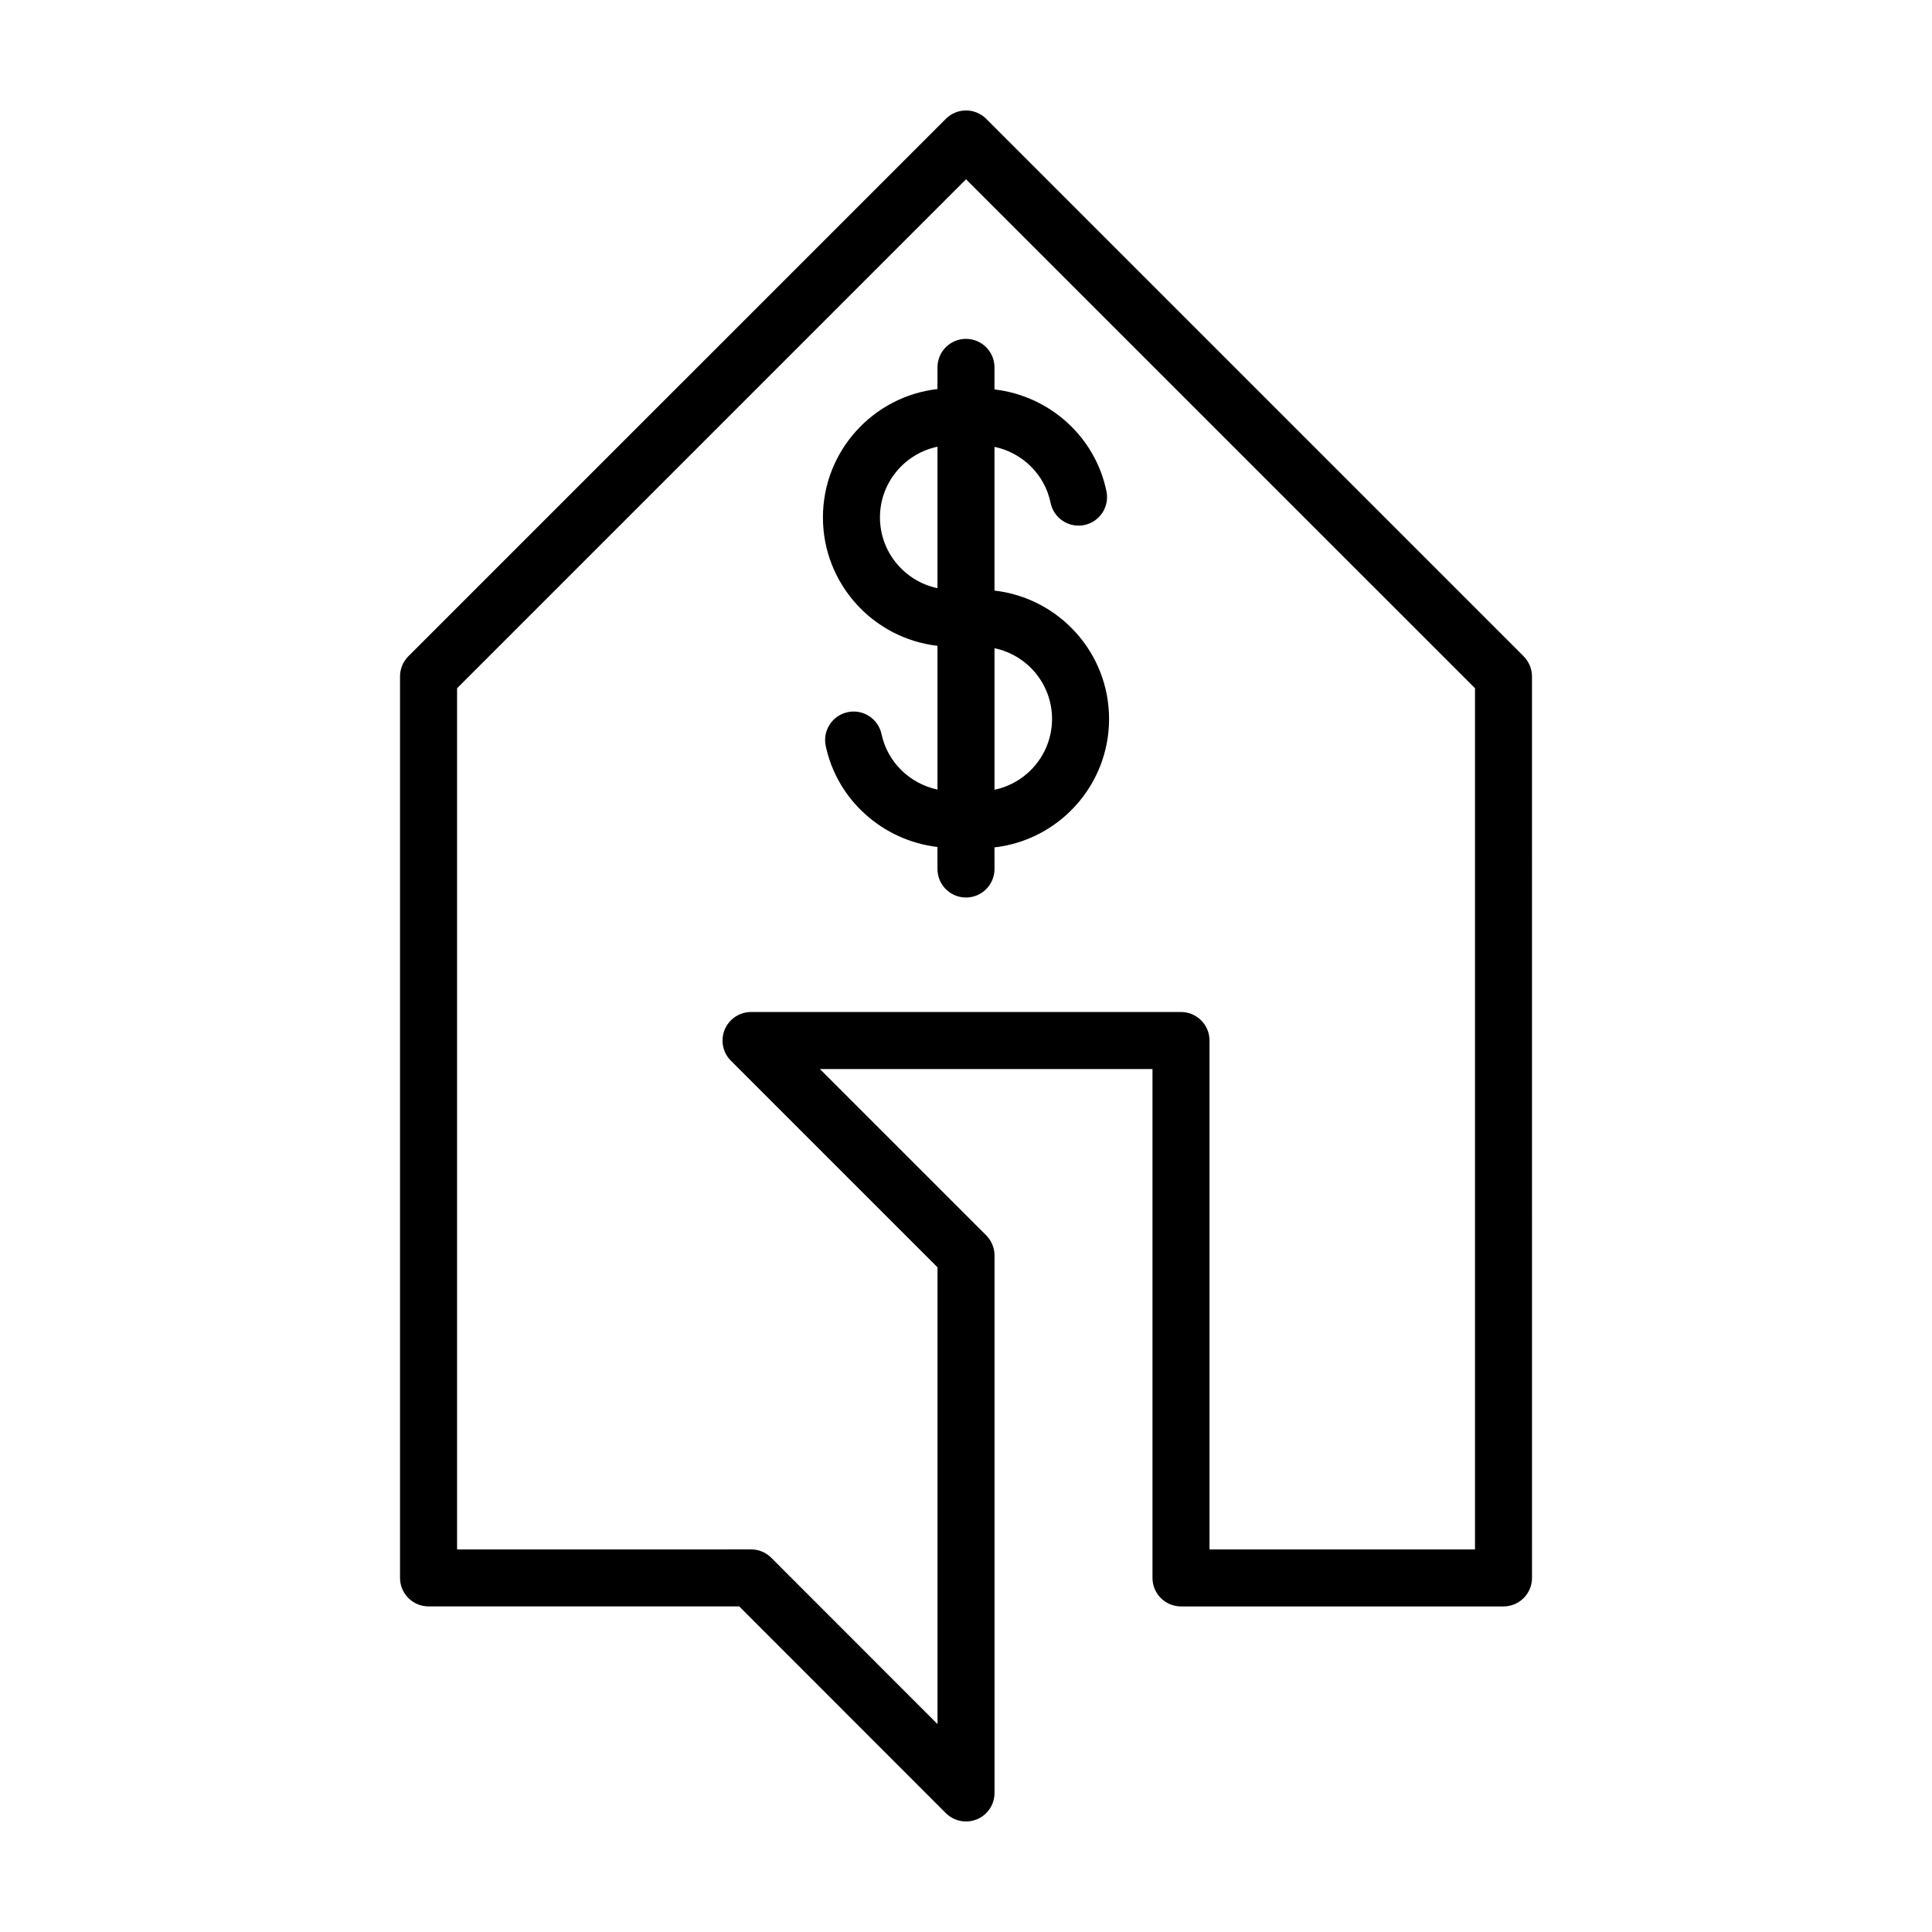 <?xml version="1.0" encoding="UTF-8"?>
<!-- Uploaded to: SVG Repo, www.svgrepo.com, Generator: SVG Repo Mixer Tools -->
<svg fill="#000000" width="800px" height="800px" version="1.1" viewBox="144 144 512 512" xmlns="http://www.w3.org/2000/svg">
 <g>
  <path d="m547.78 317.92-142.43-142.43c-2.953-2.953-7.734-2.953-10.688 0l-142.44 142.43c-1.414 1.414-2.211 3.34-2.211 5.344v238.89c0 4.172 3.379 7.559 7.559 7.559h82.332l54.754 54.785c1.449 1.445 3.383 2.211 5.348 2.211 0.973 0 1.953-0.188 2.891-0.574 2.828-1.168 4.664-3.926 4.664-6.984l0.004-142.43c0-2-0.797-3.926-2.211-5.344l-44.074-44.074h88.141v134.86c0 4.172 3.387 7.559 7.559 7.559h85.461c4.172 0 7.559-3.387 7.559-7.559l-0.004-238.89c-0.004-2.008-0.801-3.926-2.215-5.348zm-12.902 236.69h-70.344v-134.86c0-4.172-3.387-7.559-7.559-7.559l-113.94 0.004c-3.055 0-5.812 1.84-6.984 4.664-1.168 2.828-0.523 6.074 1.637 8.238l54.762 54.758v121.05l-44.066-44.09c-1.414-1.414-3.34-2.211-5.344-2.211l-77.91 0.004v-228.21l134.88-134.88 134.88 134.87v228.21z"/>
  <path d="m392.44 241.36v5.742c-17.055 1.949-30.355 16.449-30.355 34.012 0 17.578 13.301 32.086 30.355 34.031v38.094c-7.281-1.535-13.238-7.219-14.828-14.688-0.867-4.086-4.875-6.691-8.961-5.824-4.086 0.867-6.691 4.883-5.824 8.961 3.059 14.414 15.211 25.086 29.609 26.766v5.836c0 4.176 3.379 7.559 7.559 7.559 4.172 0 7.559-3.379 7.559-7.559l-0.004-5.723c17.062-1.941 30.363-16.453 30.363-34.039 0-17.574-13.305-32.078-30.363-34.016v-38.094c7.34 1.535 13.32 7.285 14.863 14.836 0.836 4.086 4.816 6.715 8.922 5.891 4.09-0.836 6.727-4.828 5.891-8.922-2.977-14.566-15.16-25.34-29.676-27.02v-5.844c0-4.176-3.387-7.559-7.559-7.559-4.172 0-7.551 3.379-7.551 7.559zm-15.242 39.754c0-9.215 6.551-16.922 15.242-18.73v37.488c-8.691-1.816-15.242-9.531-15.242-18.758zm45.605 53.414c0 9.234-6.559 16.957-15.25 18.762v-37.5c8.695 1.801 15.25 9.512 15.25 18.738z"/>
 </g>
</svg>